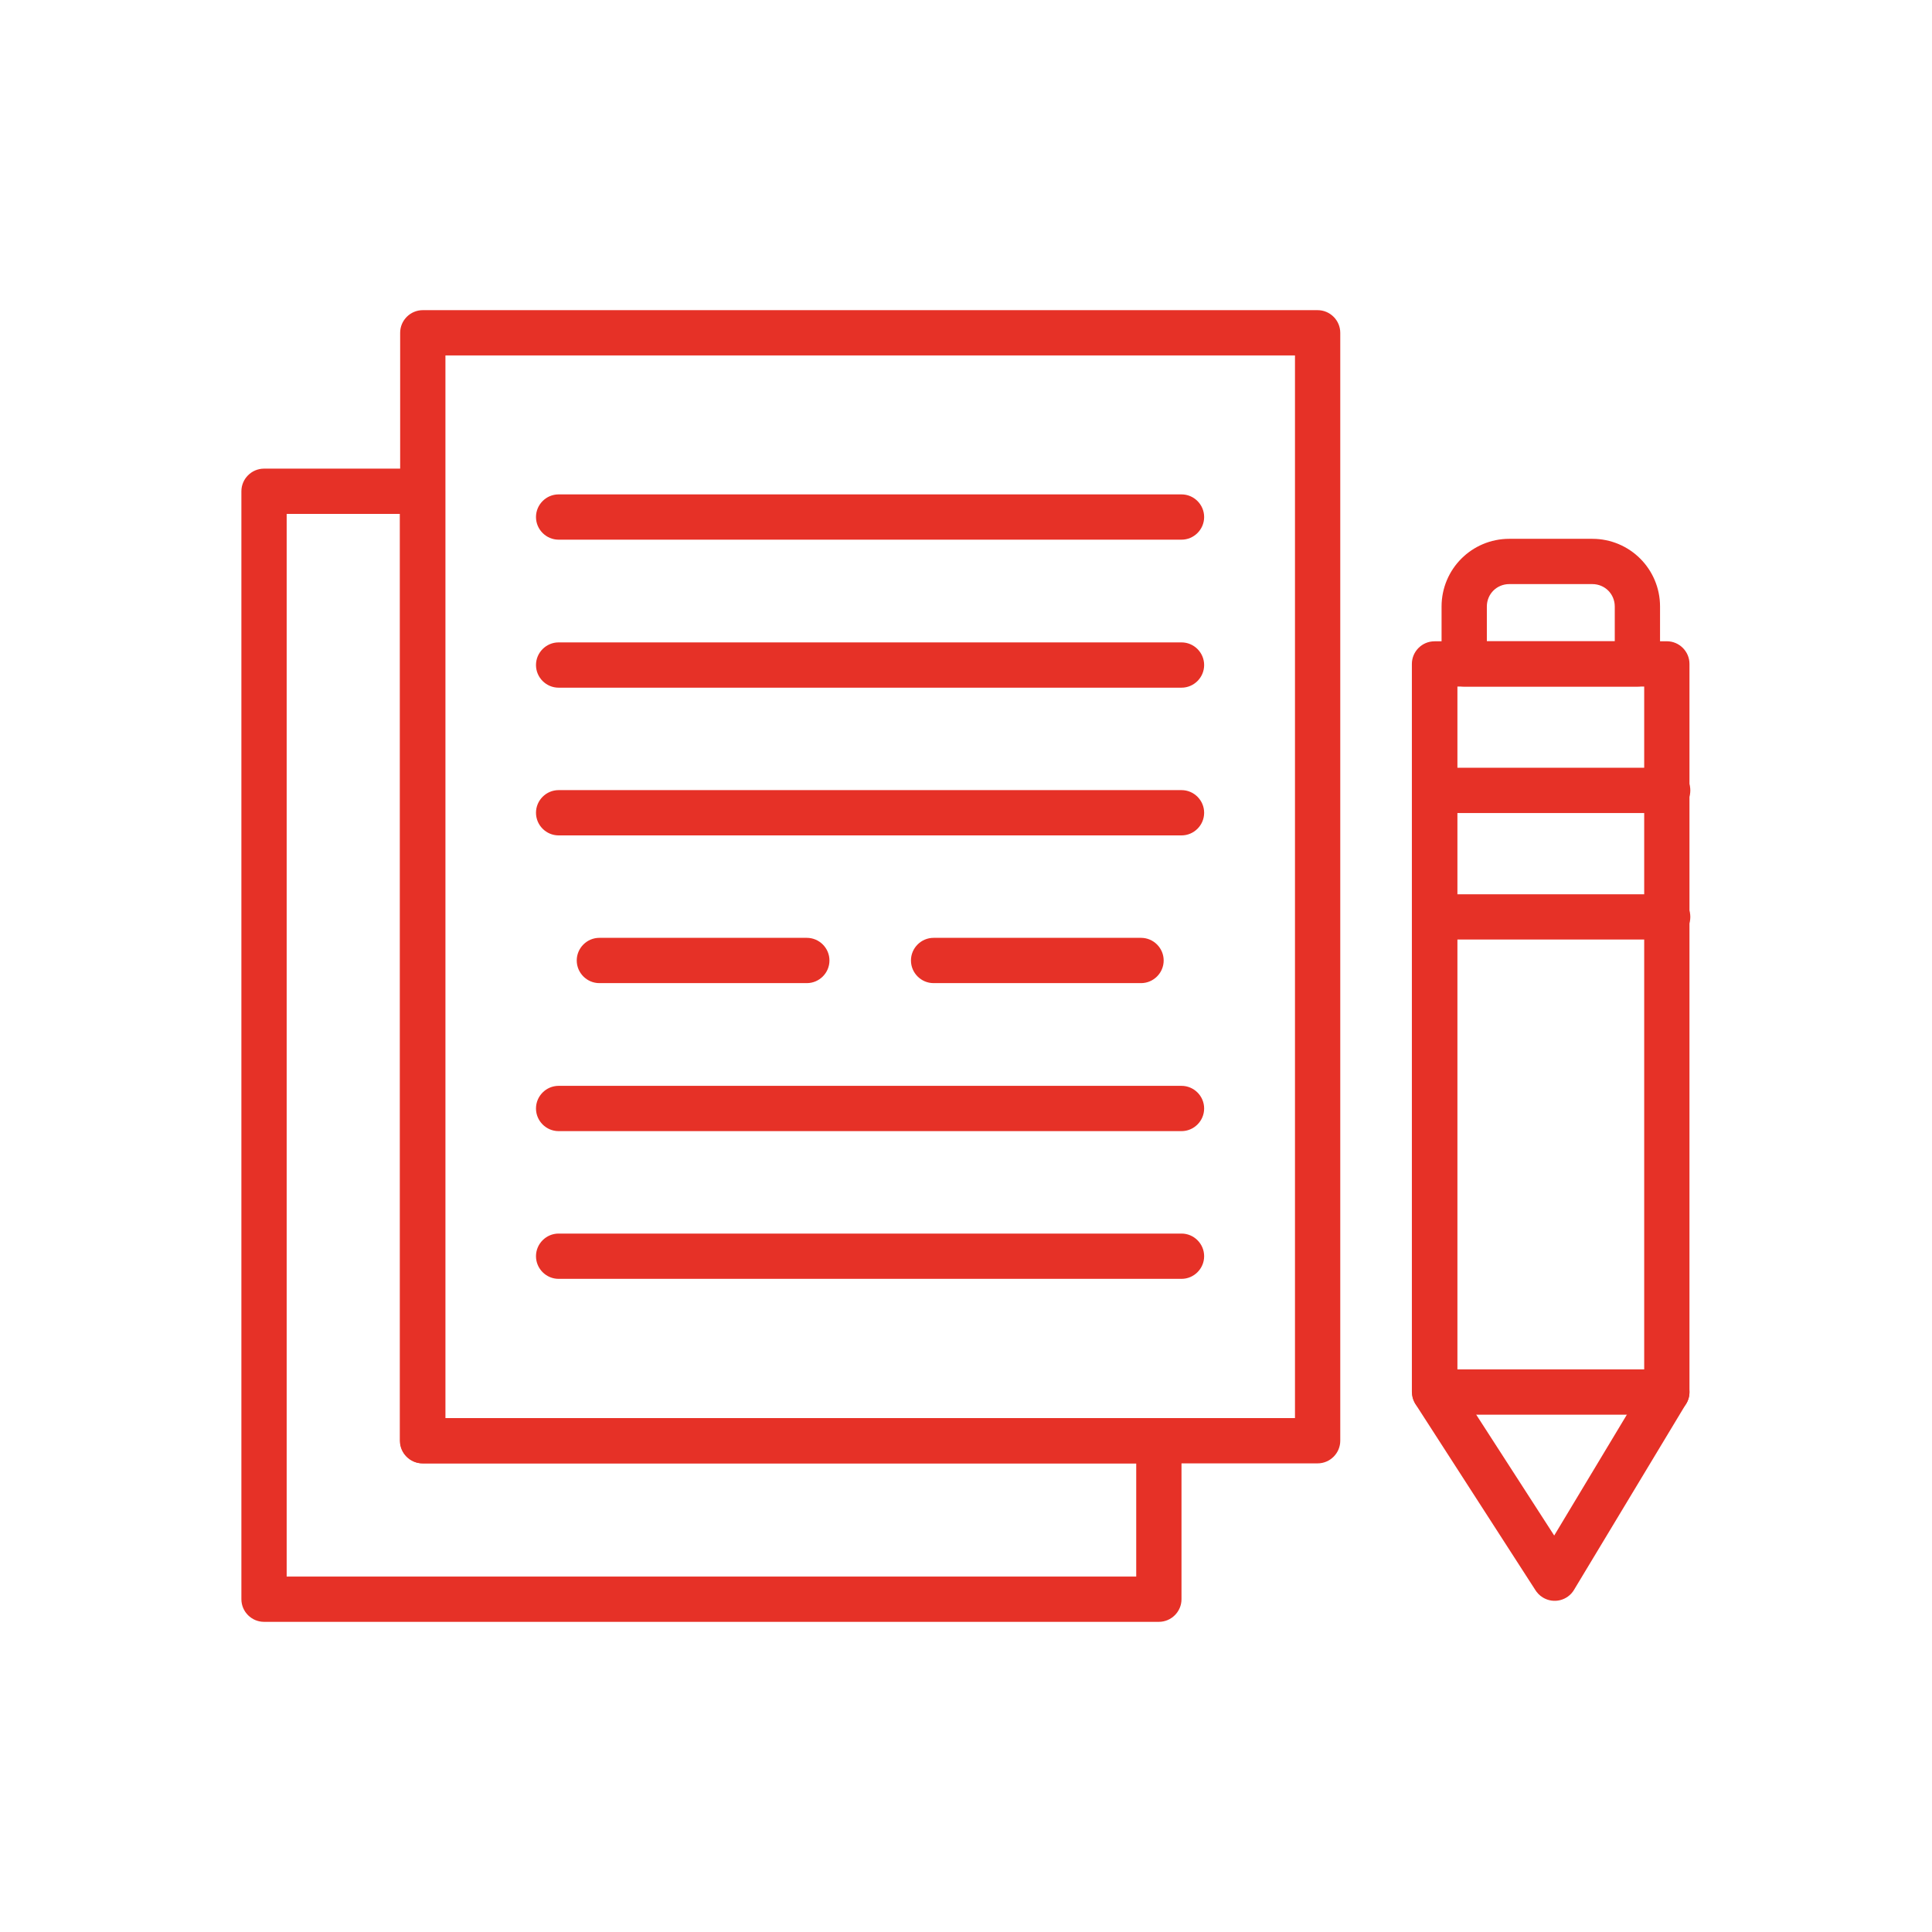 <svg xmlns="http://www.w3.org/2000/svg" fill-rule="evenodd" clip-rule="evenodd" image-rendering="optimizeQuality" shape-rendering="geometricPrecision" text-rendering="geometricPrecision" viewBox="0 0 6.827 6.827"><path fill="#e63127" fill-rule="nonzero" d="M0.933 1.656l0.56 0c0.044,0 0.08,0.036 0.08,0.08l0 3.275 2.522 0c0.044,0 0.08,0.036 0.08,0.08l0 0.56c0,0.044 -0.036,0.08 -0.08,0.08l-3.162 0c-0.044,0 -0.08,-0.036 -0.08,-0.08l0 -3.915c0,-0.044 0.036,-0.08 0.08,-0.08zm0.48 0.16l-0.4 0 0 3.755 3.002 0 0 -0.4 -2.522 0c-0.044,0 -0.08,-0.036 -0.08,-0.08l0 -3.275z" class="color000000 svgShape"/><path fill="#e63127" fill-rule="nonzero" d="M1.494 1.096l3.162 0c.044 0 .08.036.08.08l0 3.915c0 .044-.036.08-.08.08l-3.162 0c-.044 0-.08-.036-.08-.08l0-3.915c0-.044.036-.08.08-.08zm3.082.16l-3.002 0 0 3.755 3.002 0 0-3.755zM5.333 1.904l.294 0c.066 0 .126.027.169.07.043.043.07.103.07.169l0 .203c0 .044-.036.08-.08.08l-.612 0c-.044 0-.08-.036-.08-.08l0-.203c0-.066.027-.126.07-.169.043-.043.103-.07.169-.07zm.294.16l-.294 0c-.022 0-.042.009-.056.023-.014.014-.023.034-.023.056l0 .123.452 0 0-.123c0-.022-.009-.042-.023-.056-.014-.014-.034-.023-.056-.023zM5.073 2.713c-.044 0-.08.036-.08.08 0 .044.036.08.08.08l.82 0c.044 0 .08-.036.08-.08 0-.044-.036-.08-.08-.08l-.82 0zM5.073 3.16c-.044 0-.08.036-.08.08 0 .044.036.08.08.08l.82 0c.044 0 .08-.036.08-.08 0-.044-.036-.08-.08-.08l-.82 0z" class="color000000 svgShape"/><path fill="#e63127" fill-rule="nonzero" d="M5.07 2.266l0.82 0c0.044,0 0.08,0.036 0.08,0.08l0 2.573c0,0.017 -0.005,0.032 -0.014,0.045l-0.394 0.654 7.87402e-005 4.72441e-005c-0.023,0.038 -0.072,0.05 -0.11,0.027 -0.012,-0.007 -0.022,-0.018 -0.029,-0.03l-0.421 -0.653 -0 8.66142e-005c-0.009,-0.014 -0.013,-0.029 -0.013,-0.044l0 -1.949 0 -0.623c0,-0.044 0.036,-0.08 0.08,-0.08zm0.74 0.16l-0.66 0 0 0.543 0 1.927 0.342 0.53 0.318 -0.529 0 -2.471z" class="color000000 svgShape"/><path fill="#e63127" fill-rule="nonzero" d="M5.07 4.839c-.044 0-.08.036-.08.08 0 .044.036.08.08.08l.82 0c.044 0 .08-.036.08-.08 0-.044-.036-.08-.08-.08l-.82 0zM1.974 1.747c-.044 0-.08.036-.08.08 0 .044.036.08.08.08l2.201 0c.044 0 .08-.036.08-.08 0-.044-.036-.08-.08-.08l-2.201 0zM1.974 2.27c-.044 0-.08.036-.08.08 0 .044.036.08.08.08l2.201 0c.044 0 .08-.036.08-.08 0-.044-.036-.08-.08-.08l-2.201 0zM1.974 2.792c-.044 0-.08.036-.08.08 0 .044.036.08.08.08l2.201 0c.044 0 .08-.036.08-.08 0-.044-.036-.08-.08-.08l-2.201 0zM1.974 3.837c-.044 0-.08.036-.08.08 0 .044.036.08.08.08l2.201 0c.044 0 .08-.036.08-.08 0-.044-.036-.08-.08-.08l-2.201 0zM1.974 4.359c-.044 0-.08.036-.08.08 0 .044.036.08.08.08l2.201 0c.044 0 .08-.036.08-.08 0-.044-.036-.08-.08-.08l-2.201 0zM2.118 3.314c-.044 0-.08.036-.08.08 0 .044.036.08.08.08l.733 0c.044 0 .08-.036.08-.08 0-.044-.036-.08-.08-.08l-.733 0zM3.299 3.314c-.044 0-.08.036-.08.08 0 .044.036.08.08.08l.733 0c.044 0 .08-.036.08-.08 0-.044-.036-.08-.08-.08l-.733 0z" class="color000000 svgShape"/><rect width="6.827" height="6.827" fill="none"/></svg>